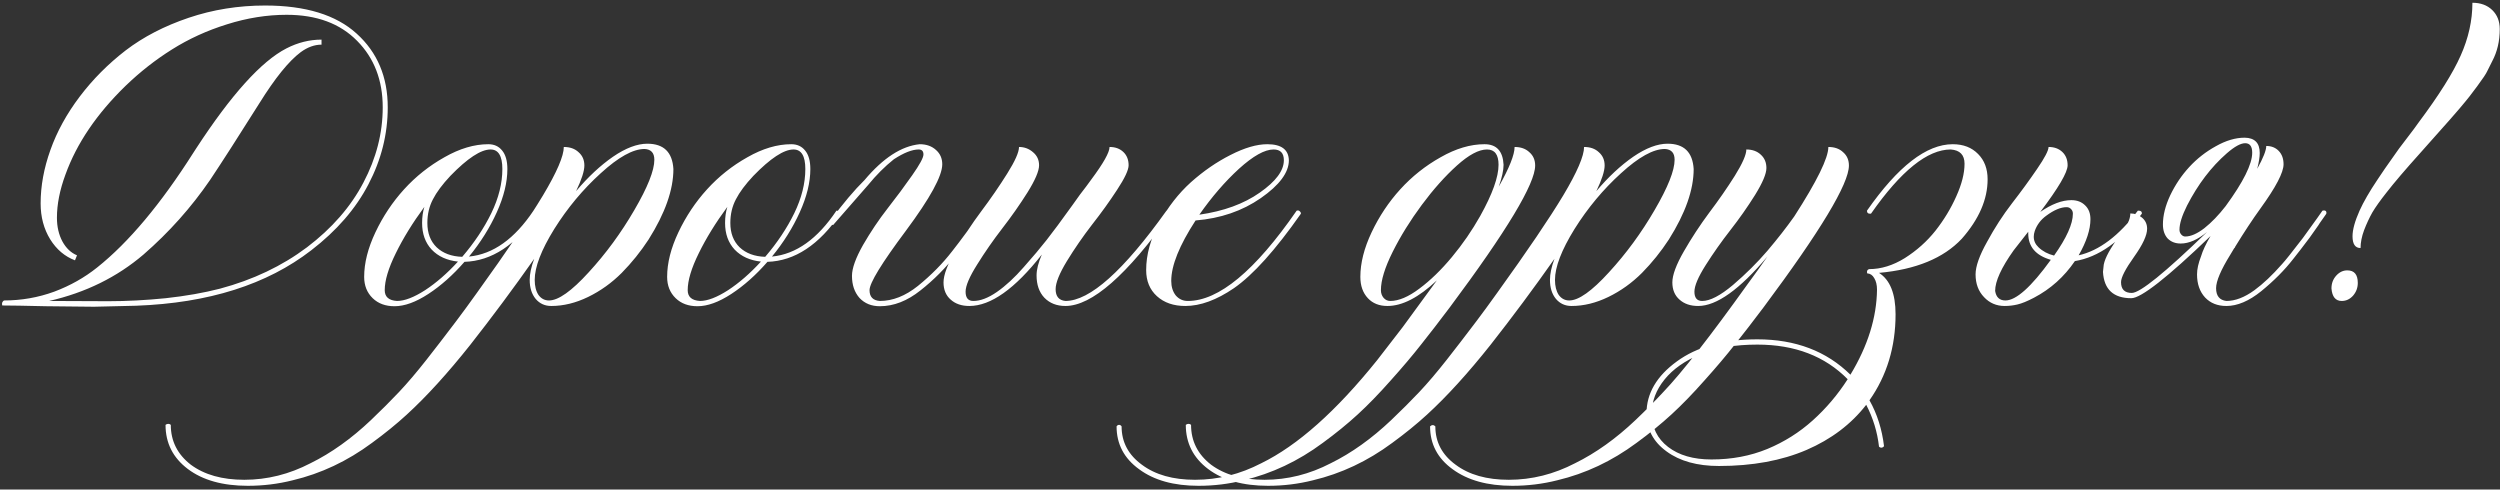 <?xml version="1.0" encoding="UTF-8"?> <svg xmlns="http://www.w3.org/2000/svg" width="623" height="122" viewBox="0 0 623 122" fill="none"><rect x="0" y="0" width="623" height="122" fill="#333333" stroke="none"/> <path d="M23.438 76.438L11.438 76.312C6.146 76.188 2.521 76.125 0.562 76.125L0.5 75.75C0.5 75.375 0.667 75.083 1 74.875C5.333 74.875 9.5 74.146 13.5 72.688C17.5 71.188 21.083 69.167 24.25 66.625C32.083 60.375 40.062 50.854 48.188 38.062L48.875 37C57.625 23.583 65.125 15.271 71.375 12.062C74.208 10.604 77.125 9.875 80.125 9.875V11.125C78.375 11.125 76.646 11.75 74.938 13C71.979 15.208 68.542 19.458 64.625 25.75C59.458 33.958 55.375 40.312 52.375 44.812C47.667 51.688 42.125 57.896 35.75 63.438C29.167 69.062 21.333 72.917 12.25 75L27 75.062C31.583 75.062 36.354 74.812 41.312 74.312C46.271 73.771 50.771 72.979 54.812 71.938C63.062 69.729 70.292 66.292 76.5 61.625C82.708 56.917 87.396 51.542 90.562 45.5C93.771 39.417 95.375 33.167 95.375 26.75C95.375 20 93.25 14.479 89 10.188C84.75 5.854 78.896 3.688 71.438 3.688C66.521 3.688 61.562 4.479 56.562 6.062C51.604 7.604 47.042 9.688 42.875 12.312C38.75 14.896 34.896 17.917 31.312 21.375C24.104 28.375 19.104 35.75 16.312 43.5C14.896 47.333 14.188 50.917 14.188 54.25C14.188 56.5 14.646 58.479 15.562 60.188C16.479 61.854 17.688 63 19.188 63.625L18.688 64.875C16.146 63.917 14.083 62.167 12.5 59.625C10.917 57.042 10.125 54.062 10.125 50.688C10.125 46.354 10.938 41.917 12.562 37.375C14.188 32.792 16.625 28.354 19.875 24.062C23.125 19.771 26.938 15.938 31.312 12.562C35.729 9.188 40.958 6.479 47 4.438C53.042 2.396 59.396 1.375 66.062 1.375C76.146 1.375 83.75 3.708 88.875 8.375C94.042 13.042 96.625 19.167 96.625 26.75C96.625 33.417 95.021 39.812 91.812 45.938C88.646 52.021 83.896 57.5 77.562 62.375C66.521 70.917 51.979 75.521 33.938 76.188L23.438 76.438ZM98.312 76.312C96.062 76.312 94.25 75.646 92.875 74.312C91.458 72.938 90.75 71.167 90.75 69C90.75 65.542 91.688 61.833 93.562 57.875C95.438 53.917 97.812 50.354 100.688 47.188C103.604 43.979 106.958 41.312 110.75 39.188C114.542 37.021 118.188 35.938 121.688 35.938C123.146 35.938 124.292 36.458 125.125 37.5C126 38.542 126.438 40.083 126.438 42.125C126.438 45.417 125.562 49 123.812 52.875C122.062 56.75 119.75 60.438 116.875 63.938C122.875 63.354 128.229 59.542 132.938 52.5H133.062C133.312 52.5 133.521 52.562 133.688 52.688C133.854 52.812 133.938 52.979 133.938 53.188V53.25C128.604 61.042 122.542 65.042 115.75 65.25C112.875 68.542 109.875 71.208 106.75 73.25C103.625 75.292 100.812 76.312 98.312 76.312ZM115.188 64C118.188 60.5 120.604 56.875 122.438 53.125C124.271 49.333 125.188 45.667 125.188 42.125C125.188 38.875 124.208 37.25 122.25 37.25C119.833 37.25 116.5 39.438 112.25 43.812C110.25 45.938 108.792 47.896 107.875 49.688C106.958 51.438 106.5 53.396 106.5 55.562C106.5 58.104 107.271 60.125 108.812 61.625C110.396 63.125 112.521 63.917 115.188 64ZM98.938 75C100.812 75 103.146 74.104 105.938 72.312C108.729 70.479 111.458 68.104 114.125 65.188C111.375 64.896 109.188 63.896 107.562 62.188C105.979 60.479 105.188 58.271 105.188 55.562C105.188 54.104 105.375 52.771 105.75 51.562C102.833 55.521 100.458 59.375 98.625 63.125C96.792 66.833 95.875 69.896 95.875 72.312C95.875 73.979 96.896 74.875 98.938 75ZM61.75 121.062C55.5 121.062 50.521 119.667 46.812 116.875C43.104 114.083 41.25 110.417 41.25 105.875C41.458 105.708 41.688 105.625 41.938 105.625C42.188 105.625 42.396 105.708 42.562 105.875C42.562 109.917 44.229 113.229 47.562 115.812C50.938 118.312 55.375 119.562 60.875 119.562C66.583 119.562 72.083 118.188 77.375 115.438C82.542 112.896 87.562 109.312 92.438 104.688C95.021 102.229 97.354 99.896 99.438 97.688C101.521 95.479 103.792 92.812 106.25 89.688C108.667 86.604 110.771 83.875 112.562 81.5L113.75 79.938C115.292 77.896 117 75.562 118.875 72.938C126.375 62.521 131.854 54.438 135.312 48.688C138.771 42.896 140.5 38.875 140.5 36.625C142.042 36.625 143.271 37.062 144.188 37.938C145.146 38.771 145.625 39.875 145.625 41.25C145.625 42.625 144.938 44.75 143.562 47.625C146.562 44.083 149.625 41.229 152.75 39.062C155.917 36.896 158.771 35.812 161.312 35.812C165.396 35.812 167.562 37.917 167.812 42.125C167.812 47.292 165.75 53.146 161.625 59.688C159.667 62.688 157.438 65.458 154.938 68C152.438 70.5 149.646 72.5 146.562 74C143.479 75.5 140.417 76.25 137.375 76.25C135.792 76.25 134.5 75.667 133.5 74.5C132.5 73.292 132 71.708 132 69.75C132 68.25 132.375 66.5 133.125 64.5C128 71.792 122.688 78.938 117.188 85.938C111.562 93.021 106.292 98.812 101.375 103.312C98.833 105.646 95.938 108 92.688 110.375C86.562 114.917 79.979 118.021 72.938 119.688C69.312 120.604 65.583 121.062 61.75 121.062ZM136.812 74.875C139.146 74.875 142.438 72.542 146.688 67.875C150.979 63.208 154.771 58.042 158.062 52.375C161.396 46.667 163.062 42.479 163.062 39.812C163.062 38.104 162.25 37.208 160.625 37.125C157.75 37.125 154.104 39.146 149.688 43.188C145.271 47.188 141.417 51.812 138.125 57.062C134.875 62.312 133.25 66.542 133.25 69.75C133.25 71.292 133.562 72.542 134.188 73.5C134.854 74.417 135.729 74.875 136.812 74.875ZM173.812 76.312C171.562 76.312 169.75 75.646 168.375 74.312C166.958 72.938 166.25 71.167 166.25 69C166.25 65.542 167.188 61.833 169.062 57.875C170.938 53.917 173.312 50.354 176.188 47.188C179.104 43.979 182.458 41.312 186.25 39.188C190.042 37.021 193.688 35.938 197.188 35.938C198.646 35.938 199.792 36.458 200.625 37.5C201.5 38.542 201.938 40.083 201.938 42.125C201.938 45.417 201.062 49 199.312 52.875C197.562 56.75 195.25 60.438 192.375 63.938C198.375 63.354 203.729 59.542 208.438 52.5H208.562C208.812 52.5 209.021 52.562 209.188 52.688C209.354 52.812 209.438 52.979 209.438 53.188V53.25C204.104 61.042 198.042 65.042 191.25 65.25C188.375 68.542 185.375 71.208 182.25 73.25C179.125 75.292 176.312 76.312 173.812 76.312ZM190.688 64C193.688 60.5 196.104 56.875 197.938 53.125C199.771 49.333 200.688 45.667 200.688 42.125C200.688 38.875 199.708 37.25 197.75 37.25C195.333 37.25 192 39.438 187.75 43.812C185.75 45.938 184.292 47.896 183.375 49.688C182.458 51.438 182 53.396 182 55.562C182 58.104 182.771 60.125 184.312 61.625C185.896 63.125 188.021 63.917 190.688 64ZM174.438 75C176.312 75 178.646 74.104 181.438 72.312C184.229 70.479 186.958 68.104 189.625 65.188C186.875 64.896 184.688 63.896 183.062 62.188C181.479 60.479 180.688 58.271 180.688 55.562C180.688 54.104 180.875 52.771 181.25 51.562C178.333 55.521 175.958 59.375 174.125 63.125C172.292 66.833 171.375 69.896 171.375 72.312C171.375 73.979 172.396 74.875 174.438 75ZM219.25 76.312C217.167 76.312 215.479 75.625 214.188 74.25C212.938 72.833 212.312 71 212.312 68.75C212.312 66.875 213.229 64.312 215.062 61.062C216.938 57.812 218.979 54.771 221.188 51.938C223.438 49.062 225.479 46.312 227.312 43.688C229.188 41.021 230.125 39.292 230.125 38.5C230.125 37.667 229.729 37.25 228.938 37.25C227.312 37.25 225.25 38.062 222.75 39.688C220.5 41.479 218.354 43.625 216.312 46.125L207.625 56.062H207.562C207.188 56.062 207 55.771 207 55.188V54.875C210.083 50.708 212.896 47.375 215.438 44.875C220.062 39.375 224.646 36.396 229.188 35.938C230.854 35.938 232.208 36.417 233.25 37.375C234.292 38.292 234.812 39.479 234.812 40.938C234.812 43.854 231.792 49.375 225.75 57.5C219.708 65.583 216.688 70.521 216.688 72.312C216.688 73.979 217.542 74.875 219.25 75C222.458 75 225.625 73.75 228.75 71.25C232.083 68.542 234.938 65.646 237.312 62.562C239.479 59.812 241.938 56.458 244.688 52.5L245 52.438C245.458 52.438 245.688 52.708 245.688 53.25L244.438 55C242.646 57.667 240.583 60.479 238.25 63.438C235.667 66.771 232.708 69.75 229.375 72.375C226.083 75 222.708 76.312 219.25 76.312ZM265.5 76.25C263.333 76.25 261.583 75.562 260.25 74.188C258.958 72.812 258.312 70.958 258.312 68.625C258.312 67.167 258.75 65.438 259.625 63.438C252.917 71.979 246.896 76.25 241.562 76.25C239.646 76.25 238.104 75.729 236.938 74.688C235.729 73.646 235.125 72.208 235.125 70.375C235.125 68.542 236.104 65.917 238.062 62.5C240.021 59.083 242.167 55.812 244.5 52.688C246.875 49.521 249.042 46.375 251 43.25C252.958 40.125 253.938 37.917 253.938 36.625C255.271 36.625 256.438 37.062 257.438 37.938C258.438 38.771 258.938 39.854 258.938 41.188C258.938 42.604 257.979 44.854 256.062 47.938C254.146 50.979 252.042 53.979 249.75 56.938C247.5 59.854 245.417 62.854 243.5 65.938C241.583 68.979 240.625 71.229 240.625 72.688C240.625 74.229 241.271 75 242.562 75C244.312 75 246.271 74.25 248.438 72.75C250.646 71.208 252.875 69.146 255.125 66.562C257.417 63.979 259.312 61.729 260.812 59.812C262.354 57.854 264.5 54.958 267.25 51.125L269.125 48.5C270.292 47 271.229 45.75 271.938 44.75C274.979 40.667 276.5 37.958 276.5 36.625C277.917 36.625 279.062 37.042 279.938 37.875C280.812 38.708 281.25 39.812 281.25 41.188C281.25 42.354 280.292 44.396 278.375 47.312C276.5 50.188 274.417 53.083 272.125 56C269.875 58.917 267.792 61.938 265.875 65.062C264 68.146 263.062 70.479 263.062 72.062C263.062 73.854 263.875 74.833 265.5 75C271.583 75 279.979 67.5 290.688 52.5L291 52.438C291.208 52.438 291.375 52.521 291.5 52.688C291.667 52.812 291.75 52.979 291.75 53.188V53.25C280.833 68.583 272.083 76.25 265.5 76.25ZM295.375 76.25C292.458 76.25 290.104 75.438 288.312 73.812C286.521 72.188 285.625 70.021 285.625 67.312C285.625 63.438 286.708 59.521 288.875 55.562C291.042 51.604 293.667 48.229 296.75 45.438C299.875 42.646 303.167 40.375 306.625 38.625C310.125 36.833 313.188 35.938 315.812 35.938C319.312 35.938 321.104 37.271 321.188 39.938C321.188 42.979 318.854 46.125 314.188 49.375C309.562 52.583 304.146 54.438 297.938 54.938C293.896 61.146 291.875 66.167 291.875 70C291.875 71.458 292.25 72.667 293 73.625C293.792 74.542 294.792 75 296 75C303.708 75 312.75 67.5 323.125 52.5L323.438 52.438C323.646 52.438 323.812 52.521 323.938 52.688C324.104 52.812 324.188 52.979 324.188 53.188V53.25C317.854 62.292 312.292 68.479 307.5 71.812C303.167 74.771 299.125 76.25 295.375 76.25ZM298.875 53.5C304.958 52.625 309.979 50.792 313.938 48C317.938 45.208 319.938 42.521 319.938 39.938C319.938 38.146 319.083 37.25 317.375 37.25C315.167 37.25 312.292 38.854 308.75 42.062C305.25 45.271 301.958 49.083 298.875 53.5ZM298.688 121.062C292.521 121.062 287.583 119.688 283.875 116.938C280.125 114.229 278.25 110.667 278.25 106.25C278.417 106 278.625 105.875 278.875 105.875C279.125 105.875 279.333 106 279.5 106.25C279.5 110.167 281.188 113.354 284.562 115.812C287.896 118.312 292.312 119.562 297.812 119.562C303.521 119.562 309.021 118.188 314.312 115.438C323.354 111.021 332.979 102.458 343.188 89.75L349.562 81.5L358.062 69.875C353.562 74.125 349.458 76.25 345.75 76.25C343.708 76.25 342.083 75.604 340.875 74.312C339.625 72.979 339 71.208 339 69C339 65.542 339.938 61.833 341.812 57.875C343.688 53.917 346.062 50.354 348.938 47.188C351.854 43.979 355.208 41.312 359 39.188C362.792 37.021 366.438 35.938 369.938 35.938C372.938 35.938 374.521 37.646 374.688 41.062C374.688 42.438 374.292 44.25 373.5 46.5C376.125 41.833 377.438 38.542 377.438 36.625C378.979 36.625 380.208 37.062 381.125 37.938C382.083 38.771 382.562 39.875 382.562 41.25C382.562 45.792 375.479 57.562 361.312 76.562C358.646 80.104 356.25 83.208 354.125 85.875C352 88.583 349.479 91.562 346.562 94.812C343.646 98.104 340.917 100.917 338.375 103.25C335.792 105.625 332.875 108 329.625 110.375C323.5 114.917 316.917 118.021 309.875 119.688C306.25 120.604 302.521 121.062 298.688 121.062ZM346.438 75C348.562 75 350.979 73.979 353.688 71.938C356.438 69.896 359.146 67.271 361.812 64.062C364.479 60.854 366.833 57.438 368.875 53.812C371.917 48.354 373.438 44.104 373.438 41.062C373.438 38.521 372.479 37.25 370.562 37.25C368.521 37.25 366.021 38.583 363.062 41.25C360.104 43.917 357.188 47.188 354.312 51.062C351.438 54.938 349.021 58.833 347.062 62.75C345.104 66.667 344.125 69.854 344.125 72.312C344.125 73.062 344.354 73.708 344.812 74.25C345.271 74.75 345.812 75 346.438 75ZM316 121.062C309.75 121.062 304.771 119.667 301.062 116.875C297.354 114.083 295.5 110.417 295.5 105.875C295.708 105.708 295.938 105.625 296.188 105.625C296.438 105.625 296.646 105.708 296.812 105.875C296.812 109.917 298.479 113.229 301.812 115.812C305.188 118.312 309.625 119.562 315.125 119.562C320.833 119.562 326.333 118.188 331.625 115.438C336.792 112.896 341.812 109.312 346.688 104.688C349.271 102.229 351.604 99.896 353.688 97.688C355.771 95.479 358.042 92.812 360.5 89.688C362.917 86.604 365.021 83.875 366.812 81.5L368 79.938C369.542 77.896 371.25 75.562 373.125 72.938C380.625 62.521 386.104 54.438 389.562 48.688C393.021 42.896 394.75 38.875 394.75 36.625C396.292 36.625 397.521 37.062 398.438 37.938C399.396 38.771 399.875 39.875 399.875 41.25C399.875 42.625 399.188 44.75 397.812 47.625C400.812 44.083 403.875 41.229 407 39.062C410.167 36.896 413.021 35.812 415.562 35.812C419.646 35.812 421.812 37.917 422.062 42.125C422.062 47.292 420 53.146 415.875 59.688C413.917 62.688 411.688 65.458 409.188 68C406.688 70.5 403.896 72.5 400.812 74C397.729 75.5 394.667 76.25 391.625 76.25C390.042 76.25 388.75 75.667 387.75 74.5C386.75 73.292 386.25 71.708 386.25 69.75C386.25 68.25 386.625 66.5 387.375 64.5C382.25 71.792 376.938 78.938 371.438 85.938C365.812 93.021 360.542 98.812 355.625 103.312C353.083 105.646 350.188 108 346.938 110.375C340.812 114.917 334.229 118.021 327.188 119.688C323.562 120.604 319.833 121.062 316 121.062ZM391.062 74.875C393.396 74.875 396.688 72.542 400.938 67.875C405.229 63.208 409.021 58.042 412.312 52.375C415.646 46.667 417.312 42.479 417.312 39.812C417.312 38.104 416.5 37.208 414.875 37.125C412 37.125 408.354 39.146 403.938 43.188C399.521 47.188 395.667 51.812 392.375 57.062C389.125 62.312 387.5 66.542 387.5 69.75C387.5 71.292 387.812 72.542 388.438 73.5C389.104 74.417 389.979 74.875 391.062 74.875ZM376.875 121.062C370.708 121.062 365.75 119.688 362 116.938C358.25 114.229 356.375 110.667 356.375 106.25C356.583 106.042 356.812 105.938 357.062 105.938C357.271 105.938 357.479 106.042 357.688 106.25C357.688 110.167 359.375 113.354 362.75 115.812C366.083 118.312 370.5 119.562 376 119.562C381.708 119.562 387.208 118.188 392.5 115.438C397.667 112.896 402.688 109.312 407.562 104.688C410.146 102.229 412.458 99.896 414.5 97.688C419.125 92.854 426.125 83.896 435.5 70.812C437.25 68.438 438.896 66.146 440.438 63.938C433.521 72.146 427.771 76.25 423.188 76.25C421.271 76.25 419.729 75.729 418.562 74.688C417.354 73.646 416.75 72.208 416.75 70.375C416.75 68.542 417.708 65.958 419.625 62.625C421.542 59.292 423.646 56.083 425.938 53C428.271 49.917 430.396 46.854 432.312 43.812C434.229 40.729 435.188 38.542 435.188 37.25C436.688 37.25 437.896 37.688 438.812 38.562C439.729 39.396 440.188 40.5 440.188 41.875C440.188 43.292 439.25 45.521 437.375 48.562C435.5 51.562 433.438 54.5 431.188 57.375C428.979 60.208 426.938 63.104 425.062 66.062C423.188 69.021 422.25 71.229 422.25 72.688C422.25 74.229 422.896 75 424.188 75C426.146 75 428.708 73.667 431.875 71C435.042 68.292 437.896 65.458 440.438 62.5C442.979 59.5 445.208 56.646 447.125 53.938C452.792 45.146 455.625 39.375 455.625 36.625C457.167 36.625 458.396 37.062 459.312 37.938C460.271 38.771 460.75 39.875 460.75 41.25C460.75 45.792 453.667 57.562 439.5 76.562C436.833 80.104 434.438 83.208 432.312 85.875C430.188 88.583 427.667 91.562 424.75 94.812C421.833 98.104 419.104 100.917 416.562 103.25C413.979 105.625 411.062 108 407.812 110.375C401.688 114.917 395.104 118.021 388.062 119.688C384.438 120.604 380.708 121.062 376.875 121.062ZM428.375 116.125C422.958 116.125 418.604 114.917 415.312 112.5C411.979 110.083 410.312 106.917 410.312 103C410.312 98.042 412.833 93.729 417.875 90.062C422.875 86.396 429.562 84.562 437.938 84.562C447.438 84.562 455.167 87.5 461.125 93.375C465.458 86.208 467.667 79.146 467.75 72.188C467.75 71.021 467.521 70.062 467.062 69.312C466.646 68.562 466.062 68.167 465.312 68.125L465.25 67.812C465.25 67.396 465.438 67.146 465.812 67.062C468.771 67.062 471.729 66.146 474.688 64.312C477.646 62.438 480.188 60.167 482.312 57.5C484.438 54.792 486.167 51.938 487.5 48.938C488.875 45.896 489.562 43.188 489.562 40.812C489.562 38.604 488.417 37.417 486.125 37.25C480.333 37.25 473.708 42.583 466.25 53.25H465.938C465.479 53.25 465.25 53 465.25 52.5C472.958 41.458 480.083 35.938 486.625 35.938C489.25 35.938 491.354 36.75 492.938 38.375C494.521 39.958 495.312 42.062 495.312 44.688C495.312 49.688 493.167 54.625 488.875 59.5C484.333 64.333 477.458 67.167 468.25 68C471 69.75 472.375 73.188 472.375 78.312C472.375 86.438 470.208 93.583 465.875 99.75C467.792 103.167 469 106.979 469.5 111.188C469.292 111.438 469.062 111.562 468.812 111.562C468.604 111.562 468.417 111.479 468.25 111.312C467.833 107.646 466.771 104.167 465.062 100.875C461.312 105.708 456.354 109.458 450.188 112.125C443.979 114.792 436.708 116.125 428.375 116.125ZM426.5 114.5C431.542 114.5 436.188 113.625 440.438 111.875C444.646 110.125 448.417 107.75 451.75 104.75C455.083 101.75 457.979 98.333 460.438 94.5C454.771 88.75 447.271 85.875 437.938 85.875C432.438 85.875 427.729 86.667 423.812 88.25C419.896 89.875 416.896 91.979 414.812 94.562C412.688 97.188 411.625 100 411.625 103C411.625 106.5 412.979 109.292 415.688 111.375C418.396 113.458 422 114.5 426.5 114.5ZM511.875 63.688C515 59.271 516.562 55.792 516.562 53.25C516.562 52.792 516.417 52.417 516.125 52.125C515.833 51.792 515.458 51.625 515 51.625C513.542 51.625 511.854 52.333 509.938 53.75C508.562 54.75 507.604 56.021 507.062 57.562C506.896 58.062 506.812 58.542 506.812 59C506.812 60 507.208 60.875 508 61.625C509.042 62.625 510.333 63.312 511.875 63.688ZM499.75 74.875C502.417 74.875 506.188 71.5 511.062 64.75C507.312 63.667 505.438 61.479 505.438 58.188V57.75L501.812 62.375C498.729 66.708 497.188 70.083 497.188 72.5C497.438 74.083 498.292 74.875 499.75 74.875ZM499.562 76.25C497.521 76.25 495.812 75.521 494.438 74.062C493.021 72.604 492.312 70.708 492.312 68.375C492.312 66.375 493.271 63.667 495.188 60.25C497.062 56.792 499.125 53.604 501.375 50.688C503.667 47.729 505.75 44.875 507.625 42.125C509.542 39.333 510.5 37.5 510.5 36.625C511.917 36.625 513.062 37.042 513.938 37.875C514.812 38.708 515.25 39.812 515.25 41.188C515.25 42.938 512.979 46.812 508.438 52.812C511.271 50.854 513.854 49.875 516.188 49.875C517.604 49.875 518.75 50.312 519.625 51.188C520.5 52.021 520.938 53.167 520.938 54.625C520.938 57.208 519.958 60.208 518 63.625C523.125 62.458 528.042 58.75 532.75 52.5H532.938C533.479 52.5 533.75 52.708 533.75 53.125V53.25C528.5 60.167 522.938 64.104 517.062 65.062C514.396 68.979 511 72.021 506.875 74.188C505.208 75.062 503.833 75.625 502.75 75.875C501.708 76.125 500.646 76.25 499.562 76.25ZM544.562 58.938C545.938 58.938 547.521 58.25 549.312 56.875C551.104 55.458 552.875 53.625 554.625 51.375C559.042 45.333 561.25 40.896 561.25 38.062C561.25 36.479 560.667 35.688 559.5 35.688C558.375 35.688 556.854 36.521 554.938 38.188C551.021 41.604 547.708 45.958 545 51.25C543.75 53.75 543.125 55.75 543.125 57.25C543.125 57.708 543.271 58.104 543.562 58.438C543.854 58.771 544.188 58.938 544.562 58.938ZM554.812 76.25C552.604 76.25 550.833 75.542 549.5 74.125C548.167 72.667 547.5 70.75 547.5 68.375C547.5 67.083 547.833 65.583 548.5 63.875C548.917 62.458 549.708 60.771 550.875 58.812C540.125 69.146 533.542 74.312 531.125 74.312C526.667 74.312 524.312 72.125 524.062 67.75L524.188 66.562C524.229 65.062 525.333 62.771 527.5 59.688L529.5 56.875C530.417 55.542 530.875 54.312 530.875 53.188C532 53.188 532.979 53.542 533.812 54.25C534.646 54.958 535.062 55.875 535.062 57C535.062 58.625 533.979 60.958 531.812 64C529.646 67.042 528.562 69.146 528.562 70.312C528.562 72.104 529.458 73 531.25 73C533.292 73 539.542 67.938 550 57.812C547.667 59.729 545.479 60.688 543.438 60.688C542.104 60.688 541.021 60.271 540.188 59.438C539.396 58.562 539 57.396 539 55.938C539 53.688 539.604 51.271 540.812 48.688C542.062 46.062 543.646 43.708 545.562 41.625C547.479 39.542 549.688 37.812 552.188 36.438C554.688 35.021 557.083 34.312 559.375 34.312C561.875 34.354 563.125 35.625 563.125 38.125C563.125 39.125 562.917 40.438 562.5 42.062C564 39.354 564.75 37.458 564.75 36.375C566.042 36.375 567.083 36.792 567.875 37.625C568.667 38.458 569.062 39.562 569.062 40.938C569.062 42.979 567.146 46.646 563.312 51.938C561.354 54.646 559.25 57.833 557 61.5C557 61.625 556.917 61.75 556.75 61.875L555.812 63.438C553.438 67.271 552.25 70.062 552.25 71.812C552.25 73.729 553.104 74.792 554.812 75C557.021 75 559.354 74.104 561.812 72.312C563.979 70.729 566.271 68.562 568.688 65.812C569.396 65.062 571.125 62.896 573.875 59.312L577.438 54.375L578.75 52.5L579.125 52.438C579.542 52.438 579.75 52.646 579.75 53.062C579.75 53.146 579.729 53.229 579.688 53.312C579.646 53.354 579.104 54.125 578.062 55.625L577.75 56.125C576.333 58.208 574.854 60.229 573.312 62.188L571.5 64.5C569.333 67.292 566.667 69.979 563.5 72.562C560.458 75.021 557.562 76.25 554.812 76.25ZM588.25 61.812C586.917 61.812 586.25 60.833 586.25 58.875C586.25 57.25 586.833 55.125 588 52.5C589 50.292 590.479 47.729 592.438 44.812C593.146 43.688 594.938 41.104 597.812 37.062C599.688 34.562 600.938 32.917 601.562 32.125C602.188 31.292 602.562 30.771 602.688 30.562C607.771 23.771 611.271 18.208 613.188 13.875C615.146 9.5 616.125 5.104 616.125 0.688C618.167 0.688 619.812 1.292 621.062 2.5C622.312 3.708 622.938 5.292 622.938 7.25C622.938 10.25 622.312 12.917 621.062 15.25C620.521 16.292 620.104 17.125 619.812 17.75C619.562 18.333 618.729 19.583 617.312 21.5C616.521 22.583 615.875 23.438 615.375 24.062L614.312 25.375C612.979 27.042 609.25 31.292 603.125 38.125C599.417 42.25 596.625 45.521 594.75 47.938C593.167 49.938 591.979 51.604 591.188 52.938C590.438 54.271 589.75 55.75 589.125 57.375C588.542 58.958 588.25 60.438 588.25 61.812ZM583.562 75C582.021 75 581.167 73.958 581 71.875C581 70.625 581.396 69.562 582.188 68.688C582.979 67.812 583.896 67.375 584.938 67.375C586.688 67.375 587.562 68.417 587.562 70.5C587.562 71.708 587.167 72.771 586.375 73.688C585.583 74.562 584.646 75 583.562 75Z" fill="white"></path> </svg> 